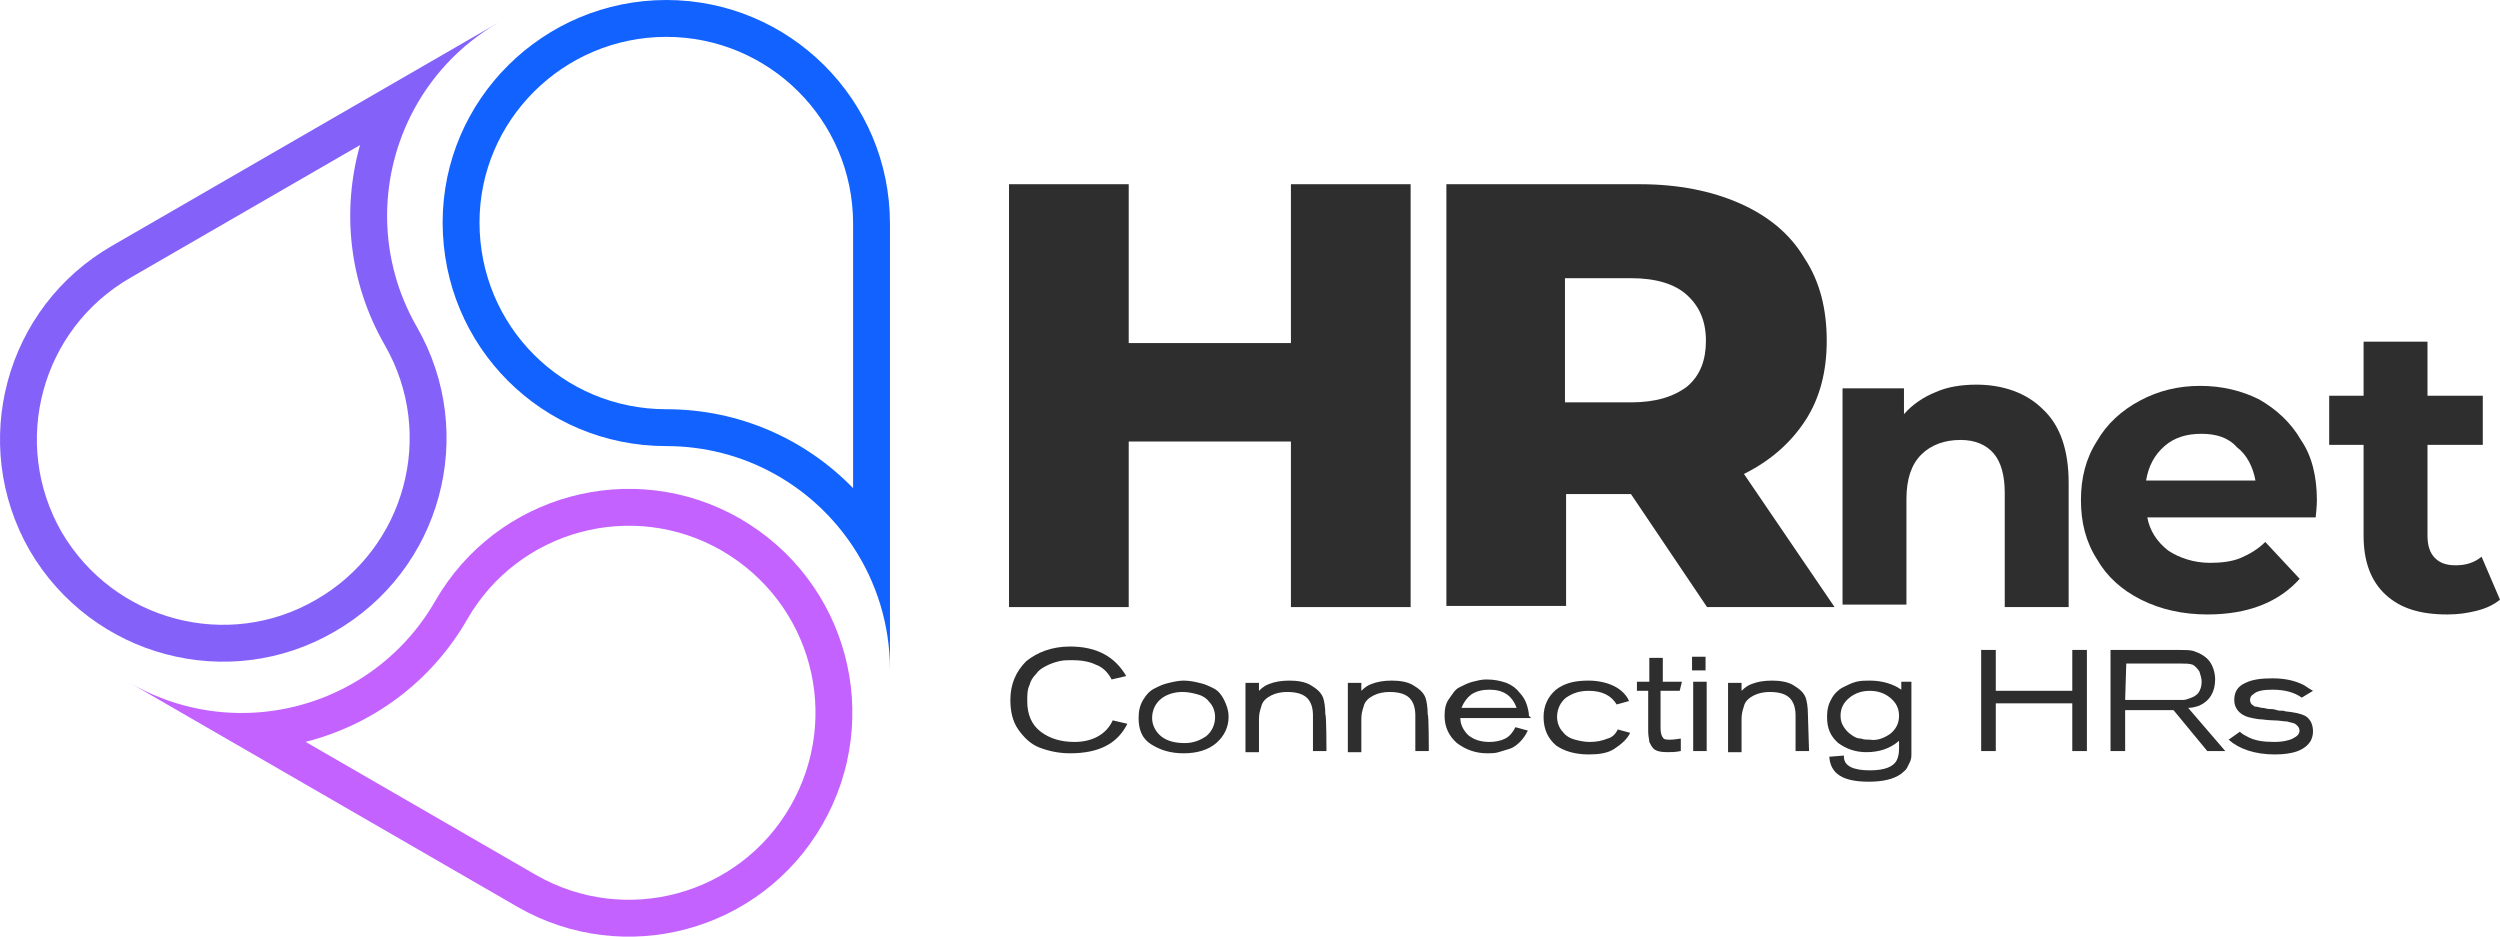 <?xml version="1.0" encoding="UTF-8"?> <svg xmlns="http://www.w3.org/2000/svg" width="2143" height="803" viewBox="0 0 2143 803" fill="none"><path d="M1694.24 329.721C1717.42 329.721 1737.43 337.095 1751.13 350.79C1765.87 364.484 1773.25 385.552 1773.25 413.995V520.39H1718.47V422.422C1718.47 407.674 1715.31 396.087 1708.99 388.713C1702.67 381.339 1693.19 377.125 1680.55 377.125C1666.85 377.125 1655.27 381.339 1646.84 389.766C1638.41 398.194 1634.2 410.835 1634.2 427.689V518.283H1579.42V332.881H1632.09V355.003C1639.46 346.576 1648.94 340.255 1659.48 336.042C1668.96 331.828 1680.55 329.721 1694.24 329.721Z" fill="#2E2E2E"></path><path d="M1986.04 428.744C1986.04 429.797 1986.04 434.011 1984.99 443.491H1840.67C1842.78 455.079 1849.1 464.56 1858.58 471.934C1868.06 478.254 1880.7 482.468 1894.39 482.468C1903.87 482.468 1913.35 481.415 1920.73 478.254C1928.1 475.094 1935.48 470.88 1941.8 464.56L1971.29 496.162C1953.38 516.177 1927.05 526.712 1892.29 526.712C1871.22 526.712 1852.26 522.498 1835.4 514.071C1818.55 505.643 1805.91 494.056 1797.48 479.308C1788 464.56 1783.78 447.705 1783.78 428.744C1783.78 409.782 1788 392.927 1797.48 378.179C1805.91 363.431 1818.55 351.844 1834.35 343.416C1850.15 334.989 1867 330.775 1885.97 330.775C1904.93 330.775 1921.78 334.989 1936.53 342.363C1951.28 350.79 1963.92 362.378 1972.35 377.126C1981.83 390.82 1986.04 408.729 1986.04 428.744ZM1887.02 371.859C1874.38 371.859 1863.84 375.019 1855.42 382.393C1846.99 389.767 1841.72 399.248 1839.62 411.889H1933.37C1931.26 400.301 1926 389.767 1917.57 383.446C1910.19 375.019 1899.66 371.859 1887.02 371.859Z" fill="#2E2E2E"></path><path d="M2143 514.07C2137.73 518.284 2131.41 521.444 2122.98 523.551C2114.56 525.658 2107.18 526.711 2097.7 526.711C2074.53 526.711 2057.67 521.444 2045.03 509.856C2032.39 498.269 2026.07 481.414 2026.07 459.292V381.339H1996.57V339.202H2026.07V292.852H2080.85V339.202H2128.25V381.339H2080.85V459.292C2080.85 467.719 2082.95 474.04 2087.17 478.254C2091.38 482.467 2096.65 484.574 2105.08 484.574C2113.5 484.574 2120.88 482.467 2127.2 477.2L2143 514.07Z" fill="#2E2E2E"></path><path d="M953.832 617.494L966.368 620.416C957.689 637.943 941.297 645.733 917.19 645.733C907.547 645.733 898.869 643.786 891.155 640.864C883.441 637.943 877.655 632.101 872.834 625.284C868.012 618.468 866.084 609.704 866.084 599.967C866.084 586.334 870.905 575.623 879.583 566.859C889.226 559.069 901.762 554.201 917.19 554.201C940.333 554.201 955.761 562.964 965.404 579.518L952.868 582.439C949.975 576.597 945.154 571.728 939.368 569.781C933.583 566.859 925.869 565.886 919.119 565.886C915.262 565.886 911.404 565.886 907.547 566.859C903.69 567.833 900.797 568.807 896.94 570.754C893.083 572.702 890.19 574.649 888.262 577.571C885.369 580.492 883.441 583.413 882.476 587.308C880.548 591.203 880.548 596.072 880.548 600.941C880.548 612.626 884.405 621.389 892.119 627.232C899.833 633.074 909.476 635.996 921.047 635.996C935.511 635.996 948.047 630.153 953.832 617.494ZM1053.15 614.573C1053.15 623.337 1049.3 631.127 1042.55 636.969C1035.8 642.812 1026.15 645.733 1014.58 645.733C1003.01 645.733 994.332 642.812 986.618 637.943C978.903 633.074 976.011 625.284 976.011 615.547C976.011 609.704 976.975 604.836 979.868 599.967C982.761 595.098 985.653 592.177 989.51 590.229C993.367 588.282 997.225 586.334 1002.05 585.361C1005.9 584.387 1010.72 583.413 1014.58 583.413C1019.4 583.413 1024.22 584.387 1028.08 585.361C1032.9 586.334 1036.76 588.282 1040.62 590.229C1044.47 592.177 1047.37 596.072 1049.3 599.967C1051.22 603.862 1053.15 608.731 1053.15 614.573ZM1041.58 614.573C1041.58 609.704 1039.65 604.836 1036.76 601.914C1033.87 598.019 1030.01 596.072 1026.15 595.098C1022.3 594.124 1018.44 593.151 1013.62 593.151C1006.87 593.151 1000.12 595.098 995.296 598.993C990.475 602.888 987.582 608.731 987.582 615.547C987.582 621.389 990.475 627.232 995.296 631.127C1000.12 635.022 1006.87 636.969 1015.55 636.969C1022.3 636.969 1028.08 635.022 1033.87 631.127C1038.69 627.232 1041.58 621.389 1041.58 614.573ZM1137.04 643.786H1125.47V612.626C1125.47 608.731 1124.51 604.836 1123.54 602.888C1120.65 596.072 1113.9 593.151 1103.29 593.151C1098.47 593.151 1093.65 594.124 1089.79 596.072C1085.94 598.019 1082.08 600.941 1081.12 605.809C1080.15 608.731 1079.19 611.652 1079.19 616.521V644.759H1067.62V585.361H1079.19V592.177C1082.08 589.256 1084.97 587.308 1087.87 586.334C1092.69 584.387 1098.47 583.413 1105.22 583.413C1111.97 583.413 1118.72 584.387 1123.54 587.308C1128.37 590.229 1132.22 593.151 1134.15 598.019C1135.12 600.941 1136.08 605.809 1136.08 612.626C1137.04 611.652 1137.04 643.786 1137.04 643.786ZM1224.79 643.786H1213.22V612.626C1213.22 608.731 1212.26 604.836 1211.29 602.888C1208.4 596.072 1201.65 593.151 1191.04 593.151C1186.22 593.151 1181.4 594.124 1177.54 596.072C1173.69 598.019 1169.83 600.941 1168.86 605.809C1167.9 608.731 1166.94 611.652 1166.94 616.521V644.759H1155.37V585.361H1166.94V592.177C1169.83 589.256 1172.72 587.308 1175.61 586.334C1180.44 584.387 1186.22 583.413 1192.97 583.413C1199.72 583.413 1206.47 584.387 1211.29 587.308C1216.11 590.229 1219.97 593.151 1221.9 598.019C1222.86 600.941 1223.83 605.809 1223.83 612.626C1224.79 611.652 1224.79 643.786 1224.79 643.786ZM1312.54 615.547H1251.79C1251.79 621.389 1254.68 626.258 1258.54 630.153C1263.36 634.048 1269.15 635.996 1276.86 635.996C1281.68 635.996 1286.51 635.022 1290.36 633.074C1294.22 631.127 1297.11 627.232 1299.04 623.337L1309.65 626.258C1307.72 630.153 1305.79 633.074 1302.9 635.996C1300.01 638.917 1297.11 640.864 1294.22 641.838C1291.33 642.812 1287.47 643.786 1284.58 644.759C1281.68 645.733 1277.83 645.733 1274.93 645.733C1265.29 645.733 1256.61 642.812 1248.9 636.969C1242.15 631.127 1238.29 623.337 1238.29 613.599C1238.29 607.757 1239.26 602.888 1242.15 598.993C1245.04 595.098 1246.97 591.203 1250.83 589.256C1254.68 587.308 1258.54 585.361 1262.4 584.387C1266.26 583.413 1270.11 582.439 1273.97 582.439C1280.72 582.439 1285.54 583.413 1291.33 585.361C1296.15 587.308 1300.01 590.229 1302.9 594.124C1305.79 597.046 1307.72 600.941 1308.68 603.862C1309.65 606.783 1310.61 610.678 1310.61 613.599L1312.54 615.547ZM1252.76 606.783H1300.01C1296.15 596.072 1288.43 591.203 1276.86 591.203C1271.08 591.203 1266.26 592.177 1261.43 595.098C1257.58 598.019 1254.68 601.914 1252.76 606.783ZM1386.79 625.284L1397.4 628.206C1394.5 634.048 1389.68 637.943 1383.9 641.838C1378.11 645.733 1370.4 646.707 1361.72 646.707C1350.15 646.707 1340.51 643.786 1333.76 638.917C1327.01 633.074 1323.15 625.284 1323.15 614.573C1323.15 604.836 1327.01 597.046 1333.76 591.203C1341.47 585.361 1350.15 583.413 1361.72 583.413C1370.4 583.413 1378.11 585.361 1383.9 588.282C1389.68 591.203 1394.5 596.072 1396.43 600.941L1385.83 603.862C1381 596.072 1373.29 592.177 1361.72 592.177C1354 592.177 1348.22 594.124 1342.43 598.019C1337.61 601.914 1334.72 607.757 1334.72 614.573C1334.72 619.442 1336.65 624.311 1339.54 627.232C1342.43 631.127 1346.29 633.074 1350.15 634.048C1354 635.022 1357.86 635.996 1362.68 635.996C1368.47 635.996 1373.29 635.022 1378.11 633.074C1381.97 632.101 1384.86 629.179 1386.79 625.284ZM1439.83 592.177H1423.43V624.311C1423.43 628.206 1424.4 631.127 1425.36 632.101C1426.33 634.048 1428.25 634.048 1432.11 634.048C1432.11 634.048 1435 634.048 1440.79 633.074V643.786C1435.97 644.759 1433.08 644.759 1429.22 644.759C1423.43 644.759 1418.61 643.786 1416.68 640.864C1415.72 639.891 1414.75 637.943 1413.79 635.996C1413.79 634.048 1412.83 631.127 1412.83 627.232V592.177H1403.18V584.387H1413.79V563.938H1425.36V584.387H1441.75L1439.83 592.177ZM1462 574.649H1450.43V562.964H1462V574.649ZM1462 643.786H1451.4V584.387H1462.97V643.786H1462ZM1550.72 643.786H1539.15V612.626C1539.15 608.731 1538.18 604.836 1537.22 602.888C1534.32 596.072 1527.57 593.151 1516.97 593.151C1512.15 593.151 1507.32 594.124 1503.47 596.072C1499.61 598.019 1495.75 600.941 1494.79 605.809C1493.82 608.731 1492.86 611.652 1492.86 616.521V644.759H1481.29V585.361H1492.86V592.177C1495.75 589.256 1498.65 587.308 1501.54 586.334C1506.36 584.387 1512.15 583.413 1518.9 583.413C1525.65 583.413 1532.4 584.387 1537.22 587.308C1542.04 590.229 1545.89 593.151 1547.82 598.019C1548.79 600.941 1549.75 605.809 1549.75 612.626L1550.72 643.786ZM1627.86 584.387H1638.46V639.891C1638.46 642.812 1638.46 644.759 1638.46 646.707C1638.46 648.654 1638.46 649.628 1637.5 652.55C1636.54 654.497 1635.57 656.444 1634.61 658.392C1633.64 660.339 1631.72 661.313 1629.79 663.261C1623.04 668.13 1613.39 670.077 1601.82 670.077C1579.64 670.077 1569.04 663.261 1568.07 648.654L1580.61 647.681V648.654C1580.61 656.444 1588.32 660.339 1602.79 660.339C1615.32 660.339 1623.04 657.418 1625.93 651.576C1626.89 649.628 1627.86 646.707 1627.86 641.838V635.022C1620.14 641.838 1610.5 644.759 1599.89 644.759C1590.25 644.759 1582.54 641.838 1575.79 636.969C1569.04 631.127 1566.14 624.311 1566.14 614.573C1566.14 608.731 1567.11 603.862 1570 598.993C1571.93 595.098 1575.79 591.203 1579.64 589.256C1583.5 587.308 1587.36 585.361 1591.22 584.387C1595.07 583.413 1598.93 583.413 1602.79 583.413C1613.39 583.413 1623.04 586.334 1629.79 591.203V584.387H1627.86ZM1620.14 629.179C1624.97 625.284 1627.86 620.416 1627.86 613.599C1627.86 606.783 1624.97 601.914 1620.14 598.019C1615.32 594.124 1609.54 592.177 1602.79 592.177C1596.04 592.177 1590.25 594.124 1585.43 598.019C1580.61 601.914 1577.72 606.783 1577.72 613.599C1577.72 617.494 1578.68 620.416 1580.61 623.337C1582.54 626.258 1584.47 628.206 1587.36 630.153C1590.25 632.101 1592.18 633.074 1595.07 633.074C1597.97 634.048 1599.89 634.048 1602.79 634.048C1608.57 635.022 1614.36 633.074 1620.14 629.179ZM1788.89 643.786H1776.36V602.888H1710.79V643.786H1698.25V557.122H1710.79V592.177H1776.36V557.122H1788.89V643.786ZM1910.39 634.048L1920.03 627.232C1921.96 629.179 1923.89 630.153 1925.82 631.127C1932.57 635.022 1940.28 635.996 1949.92 635.996C1955.71 635.996 1961.5 635.022 1965.35 633.074C1969.21 631.127 1971.14 629.179 1971.14 626.258C1971.14 624.311 1970.17 622.363 1967.28 620.416C1965.35 619.442 1963.42 619.442 1960.53 618.468C1957.64 618.468 1953.78 617.494 1948.96 617.494C1944.14 617.494 1939.32 616.521 1936.42 616.521C1929.67 615.547 1924.85 614.573 1921 611.652C1917.14 608.731 1915.21 604.836 1915.21 599.967C1915.21 593.151 1918.1 588.282 1924.85 585.361C1930.64 582.439 1938.35 581.466 1948 581.466C1958.6 581.466 1967.28 583.413 1975 587.308C1977.89 589.256 1980.78 591.203 1982.71 592.177L1973.07 598.019C1966.32 593.151 1957.64 591.203 1948 591.203C1940.28 591.203 1934.5 592.177 1931.6 595.098C1929.67 596.072 1928.71 598.019 1928.71 599.967C1928.71 601.914 1929.67 603.862 1931.6 604.836C1932.57 605.809 1933.53 605.809 1934.5 605.809C1935.46 605.809 1937.39 606.783 1939.32 606.783C1941.25 606.783 1943.17 607.757 1945.1 607.757C1947.03 607.757 1948.96 607.757 1951.85 608.731C1954.75 609.704 1957.64 608.731 1958.6 609.704C1967.28 610.678 1972.1 611.652 1975.96 613.599C1980.78 616.521 1982.71 621.389 1982.71 627.232C1982.71 630.153 1981.75 633.074 1980.78 635.022C1975.96 642.812 1966.32 646.707 1949.92 646.707C1932.57 646.707 1919.07 641.838 1910.39 634.048ZM1907.5 643.786H1892.07L1863.14 608.731H1821.68V643.786H1809.14V557.122H1867C1872.78 557.122 1877.6 557.122 1880.5 558.096C1886.28 560.043 1891.1 562.964 1894 566.859C1896.89 570.754 1898.82 576.597 1898.82 582.439C1898.82 593.151 1894 600.941 1885.32 604.836C1882.43 605.809 1879.53 606.783 1875.68 606.783L1907.5 643.786ZM1821.68 599.967H1864.1C1867 599.967 1869.89 599.967 1871.82 599.967C1873.75 599.967 1875.68 598.993 1878.57 598.019C1881.46 597.046 1883.39 595.098 1884.35 594.124C1886.28 591.203 1887.25 588.282 1887.25 584.387C1887.25 581.466 1886.28 578.544 1885.32 575.623C1883.39 572.702 1881.46 570.754 1879.53 569.781C1876.64 568.807 1873.75 568.807 1869.89 568.807H1822.64L1821.68 599.967Z" fill="#2E2E2E"></path><path d="M1209.19 157.91V520.39H1106.58V378.467H967.533V520.39H864.926V157.91H967.533V294.08H1106.58V157.91H1209.19Z" fill="#2E2E2E"></path><path d="M1398.07 423.537H1342.45V519.431H1239.84V157.91H1405.74C1438.35 157.91 1467.11 163.664 1491.09 174.212C1515.06 184.761 1534.24 200.104 1546.71 221.2C1560.13 241.338 1565.88 265.312 1565.88 292.162C1565.88 318.053 1560.13 341.068 1547.66 360.247C1535.2 379.426 1517.94 394.769 1494.92 406.276L1572.6 520.39H1463.28L1398.07 423.537ZM1462.32 292.162C1462.32 274.901 1456.57 262.435 1446.02 252.845C1435.47 243.256 1419.17 238.461 1398.07 238.461H1341.49V344.904H1398.07C1419.17 344.904 1434.51 340.109 1446.02 331.479C1457.52 321.889 1462.32 308.464 1462.32 292.162Z" fill="#2E2E2E"></path><path fill-rule="evenodd" clip-rule="evenodd" d="M731.275 191.723C731.275 102.894 659.156 31.603 571.155 31.603C483.039 31.603 411.035 103.007 411.035 190.669C411.035 279.611 482.213 350.789 571.155 350.789C634.152 350.789 690.796 376.782 731.275 418.45V191.723ZM762.877 191.723C762.877 85.327 676.497 0 571.155 0C465.813 0 379.432 85.327 379.432 190.669C379.432 297.065 464.759 382.392 571.155 382.392C638.306 382.392 697.064 416.801 731.275 468.669C751.268 498.982 762.877 535.258 762.877 574.114V191.723Z" fill="#1162FF"></path><path fill-rule="evenodd" clip-rule="evenodd" d="M443.692 777.424C535.339 830.095 652.269 798.492 704.94 706.845C757.611 615.197 727.062 498.267 634.361 444.543C542.713 391.872 425.784 423.474 373.113 515.122C339.769 573.14 280.673 607.095 218.541 610.839C182.527 613.009 145.494 605.029 111.864 585.701L443.692 777.424ZM261.962 635.926L459.439 750.024C459.449 750.03 459.459 750.036 459.47 750.042C535.974 793.988 633.569 767.608 677.54 691.098C721.568 614.489 696.094 516.879 618.562 471.913C542.06 427.984 444.48 454.366 400.513 530.869C369.203 585.348 318.4 621.618 261.962 635.926Z" fill="#C362FF"></path><path fill-rule="evenodd" clip-rule="evenodd" d="M96.063 210.684C4.415 263.355 -27.187 380.285 25.484 471.933C79.208 563.58 196.138 594.129 286.732 541.458C378.38 488.787 409.982 371.858 357.311 280.21C324.128 222.471 324.394 154.696 352.051 99.278C368.169 66.983 393.588 38.884 427.111 19.412L96.063 210.684ZM308.623 124.37L111.81 238.084C35.329 282.039 8.94 379.576 52.816 456.067C97.818 532.693 195.431 557.985 270.848 514.138L270.916 514.098L270.985 514.058C347.506 470.081 373.882 372.466 329.911 295.957C298.788 241.801 292.92 180.069 308.623 124.37Z" fill="#8462FA"></path></svg> 